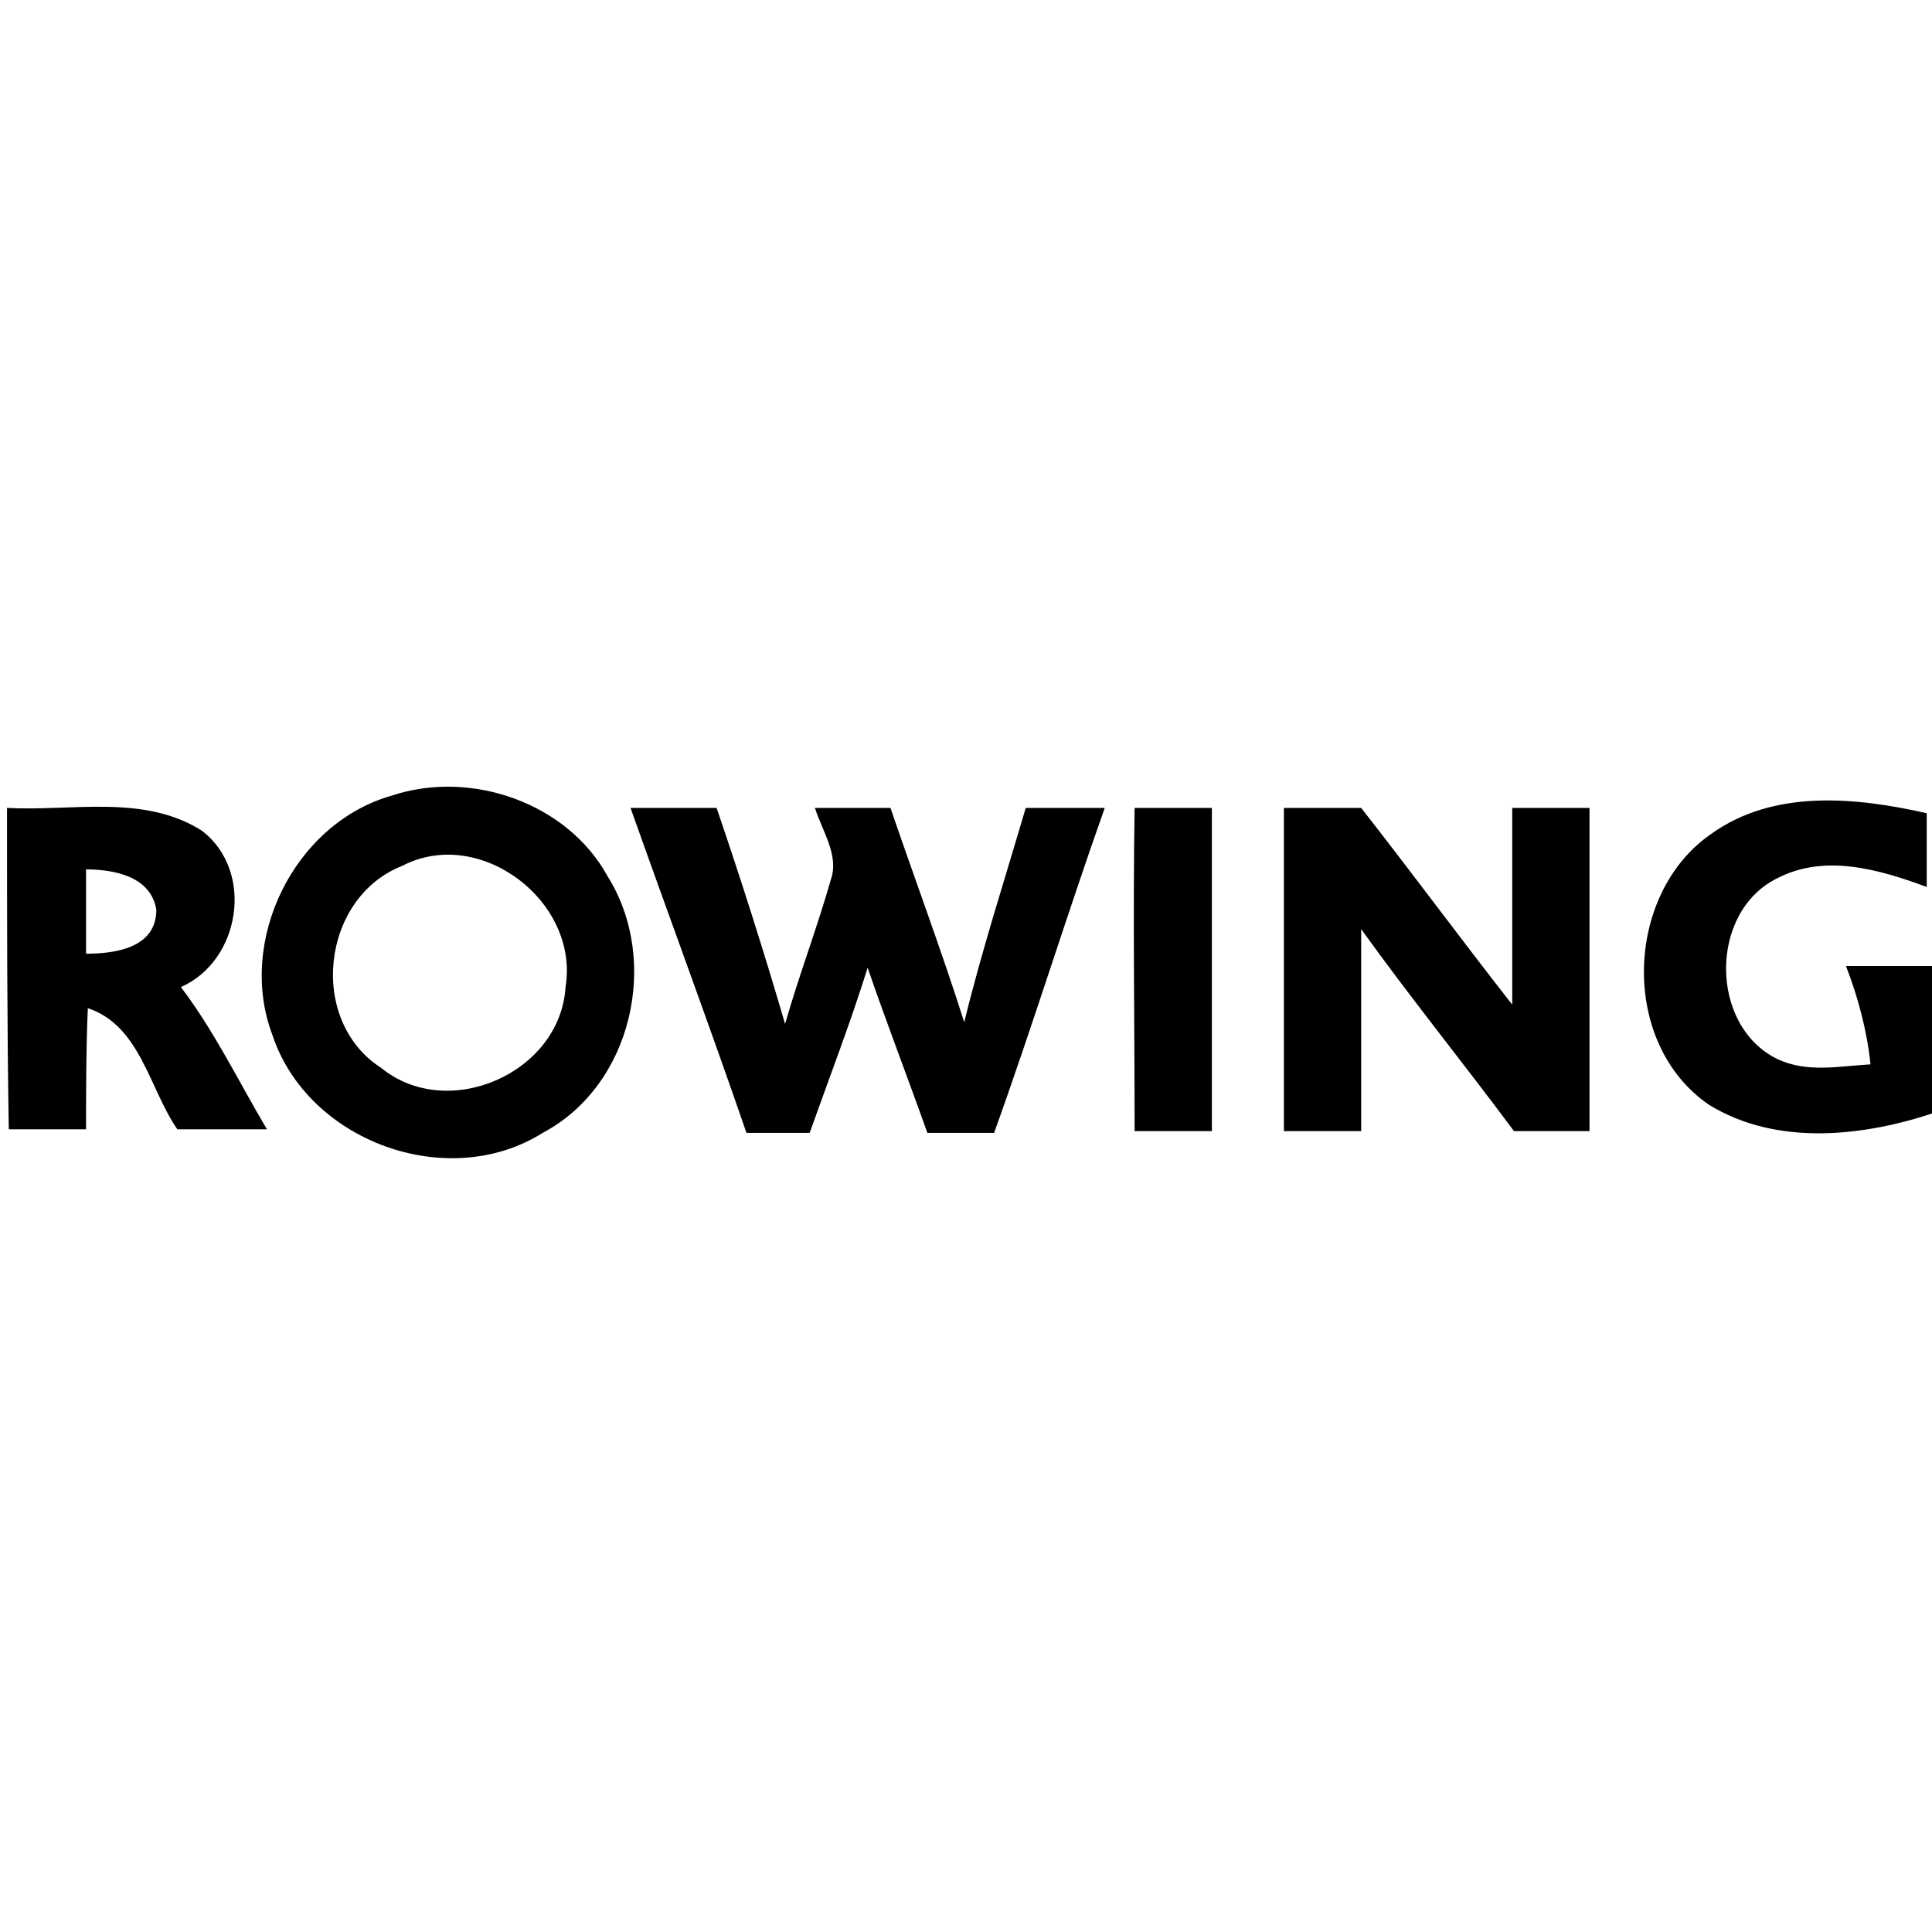 <svg xmlns="http://www.w3.org/2000/svg" xmlns:xlink="http://www.w3.org/1999/xlink" id="Layer_1" x="0px" y="0px" viewBox="0 0 110 110" style="enable-background:new 0 0 110 110;" xml:space="preserve"><path id="_x3C_Compound_Path_x3E_" d="M22.3,45.3c4.5-1.5,10,0.4,12.3,4.6c3,4.8,1.4,11.9-3.7,14.6c-5.4,3.4-13.4,0.5-15.4-5.6 C13.5,53.6,16.7,46.9,22.3,45.3 M22.9,49.3c-4.6,1.8-5.4,8.8-1.2,11.5c3.8,3.1,10.2,0.3,10.5-4.6C33,51.3,27.3,47,22.9,49.3z  M97.4,47.5c3.6-2.6,8.3-2.1,12.3-1.2c0,1.4,0,2.8,0,4.2c-2.7-1-5.8-1.9-8.5-0.5c-3.9,1.9-3.9,8.4,0,10.3c1.7,0.8,3.5,0.4,5.3,0.3 c-0.2-1.9-0.7-3.8-1.4-5.6c1.7,0,3.4,0,5.2,0v8.3c-4.1,1.4-9.1,2-13-0.4C92.2,59.4,92.5,50.9,97.4,47.5z M0.4,46 c3.7,0.2,7.8-0.8,11.1,1.3c3,2.3,2.2,7.4-1.2,8.9c1.9,2.5,3.3,5.4,4.9,8.1c-1.7,0-3.4,0-5.1,0C8.5,62,8,58.4,5,57.4 c-0.1,2.3-0.1,4.6-0.1,6.9c-1.5,0-3,0-4.4,0C0.4,58.3,0.4,52.2,0.4,46 M4.9,49.5c0,1.6,0,3.2,0,4.8c1.6,0,4-0.3,4-2.5 C8.6,49.9,6.5,49.5,4.9,49.5z M35.9,46c1.6,0,3.3,0,4.9,0c1.4,4.1,2.7,8.2,3.9,12.3c0.8-2.8,1.8-5.4,2.6-8.2 c0.5-1.4-0.5-2.8-0.9-4.1c1.4,0,2.9,0,4.3,0c1.4,4.1,2.9,8.1,4.2,12.2c1-4.1,2.3-8.1,3.5-12.2c1.5,0,3,0,4.5,0 c-2.2,6.2-4.1,12.4-6.3,18.5c-1.3,0-2.5,0-3.8,0c-1.1-3.1-2.3-6.2-3.4-9.4c-1,3.2-2.2,6.3-3.3,9.4c-1.2,0-2.4,0-3.6,0 C40.4,58.4,38.1,52.2,35.9,46z M64.6,46c1.5,0,3,0,4.4,0c0,6.1,0,12.2,0,18.4c-1.5,0-3,0-4.4,0C64.6,58.3,64.5,52.1,64.6,46z  M73.1,46c1.5,0,2.9,0,4.4,0c2.9,3.7,5.7,7.5,8.6,11.2c0-3.7,0-7.5,0-11.2c1.5,0,3,0,4.4,0c0,6.1,0,12.2,0,18.4c-1.4,0-2.9,0-4.3,0 c-2.9-3.9-5.9-7.6-8.7-11.5c0,3.8,0,7.7,0,11.5c-1.5,0-3,0-4.4,0C73.1,58.3,73.1,52.1,73.1,46z"></path></svg>